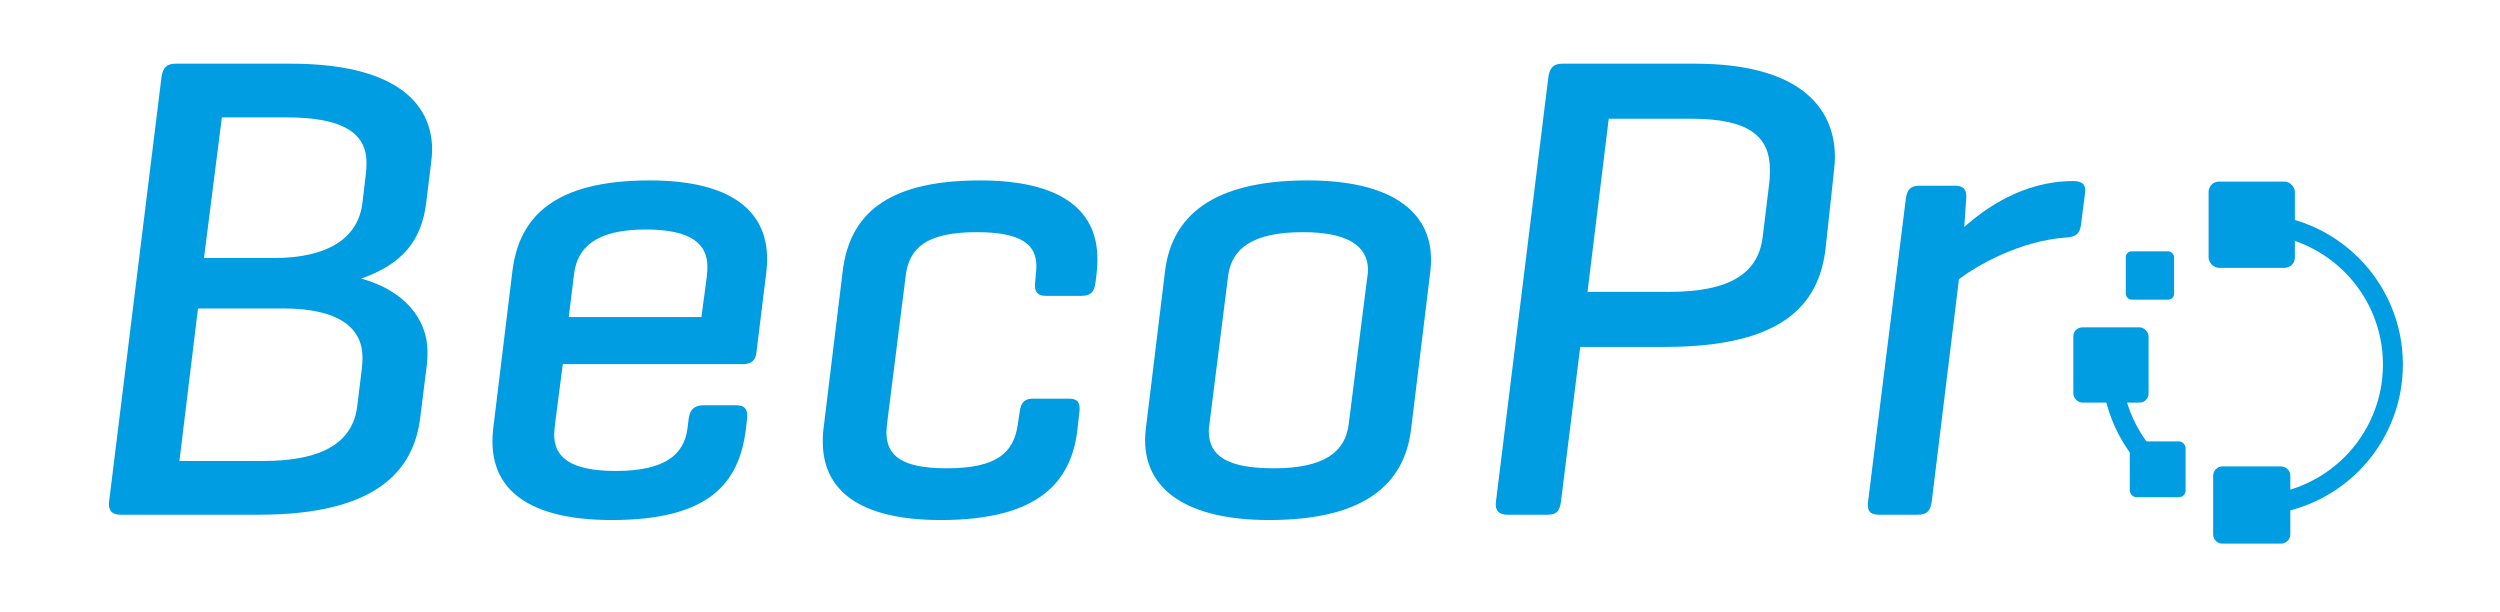 <?xml version="1.0" encoding="UTF-8"?>
<svg id="Ebene_1" xmlns="http://www.w3.org/2000/svg" version="1.1" viewBox="0 0 490 120">
  <!-- Generator: Adobe Illustrator 29.4.0, SVG Export Plug-In . SVG Version: 2.1.0 Build 152)  -->
  <g id="BecoPro_x5F_V1">
    <g>
      <path d="M23.596,100.885c-1.3,0-2.47-.52-2.21-2.6L31.657,15.082c.26-1.82,1.04-2.6,2.73-2.6h22.621c20.021,0,27.691,7.41,27.691,16.9,0,.78-.13,1.95-.26,2.99l-.91,7.41c-.91,7.28-4.55,11.961-12.741,14.821,8.581,2.34,13,8.06,13,14.3,0,.65,0,1.561-.13,2.601l-1.3,10.4c-1.3,10.53-8.84,18.98-31.591,18.98h-27.171ZM38.807,60.453l-3.641,29.901h16.381c11.7,0,17.551-3.64,18.461-10.66l.91-7.41c.13-1.17.13-1.561.13-2.21,0-5.591-4.291-9.621-15.601-9.621h-16.641,0ZM43.487,23.012l-3.51,27.561h13.65c10.66,0,16.641-3.9,17.421-10.92l.65-5.46c.13-1.17.13-1.69.13-2.34,0-5.85-4.81-8.84-15.471-8.84h-12.871.001Z" fill="#009de2"/>
      <path d="M148.268,69.034c-.13,1.56-1.04,2.34-2.601,2.34h-35.361l-1.43,11.05c-.13,1.04-.26,2.211-.26,2.73,0,4.42,3.12,7.15,12.09,7.15,9.881,0,13.391-3.38,14.041-8.32l.26-2.08c.26-1.69,1.17-2.47,2.86-2.47h6.5c1.69,0,2.21.909,2.08,2.47l-.26,2.21c-1.3,10.66-7.28,17.811-26.261,17.811-16.511,0-23.401-6.11-23.401-15.341,0-.909,0-1.3.13-2.47l3.771-30.941c1.3-10.66,8.19-17.811,26.911-17.811,16.121,0,23.011,6.11,23.011,15.341,0,.78,0,1.3-.13,2.47,0,0-1.95,15.861-1.95,15.861ZM111.477,62.143h26.001l1.04-7.8c.13-1.04.13-1.56.13-2.08,0-4.42-3.12-7.28-12.09-7.28-9.75,0-13.391,3.51-14.041,8.71,0,0-1.04,8.45-1.04,8.45Z" fill="#009de2"/>
      <path d="M215.086,50.704c0,.78,0,1.43-.13,2.73l-.26,2.08c-.26,1.819-1.04,2.47-2.73,2.47h-7.021c-1.56,0-2.21-.78-2.08-2.34l.13-1.56c.13-1.17.13-1.43.13-1.95,0-4.16-2.86-6.63-11.7-6.63-9.88,0-13.261,3.12-13.911,8.58l-3.51,27.821c-.13,1.04-.26,2.21-.26,2.86,0,4.55,2.99,7.02,11.831,7.02,9.88,0,13.13-3.12,13.911-8.58l.39-2.6c.26-1.69.91-2.471,2.6-2.471h7.021c1.95,0,2.21,1.04,2.08,2.471l-.39,3.51c-1.17,10.4-7.67,17.811-26.781,17.811-16.38,0-23.141-6.11-23.141-15.341,0-.779,0-1.43.13-2.47l3.771-30.941c1.3-10.66,8.06-17.811,26.911-17.811,16.641,0,23.011,6.37,23.011,15.341h-.002Z" fill="#009de2"/>
      <path d="M228.344,53.173c1.3-10.66,9.1-17.811,27.951-17.811,16.381,0,24.182,6.11,24.182,15.471,0,.78,0,1.17-.13,2.34l-3.771,30.941c-1.3,10.66-8.971,17.811-27.821,17.811-16.511,0-24.311-6.24-24.311-15.601,0-.649,0-1.04.13-2.21l3.771-30.941h0ZM267.866,55.253c.26-1.689.26-1.95.26-2.339,0-4.811-4.16-7.41-12.74-7.41-9.751,0-14.042,3.12-14.691,8.71l-3.641,28.861c-.13.91-.13,1.04-.13,1.43,0,4.94,3.771,7.28,12.741,7.28,9.751,0,14.041-3.12,14.69-8.71l3.511-27.821h0Z" fill="#009de2"/>
      <path d="M309.724,67.994l-3.771,30.291c-.26,1.819-.779,2.6-2.6,2.6h-7.931c-1.69,0-2.47-.91-2.21-2.6l10.271-83.203c.26-1.82,1.04-2.6,2.729-2.6h26.002c20.15,0,27.431,8.32,27.431,18.331,0,.52,0,1.04-.26,3.38l-1.561,14.431c-1.3,11.44-8.84,19.371-31.591,19.371h-16.511.002ZM315.313,23.272l-4.16,33.931h15.991c11.96,0,17.42-3.64,18.33-10.66l1.301-10.661c.13-1.17.13-2.08.13-2.6,0-6.5-4.03-10.01-15.341-10.01h-16.251,0Z" fill="#009de2"/>
      <path d="M408.653,37.963l-.78,6.11c-.26,1.82-1.039,2.34-2.859,2.47-9.23.65-17.681,5.59-21.061,8.19l-5.331,43.552c-.26,1.819-.909,2.6-2.729,2.6h-7.671c-1.689,0-2.34-.78-2.08-2.6l7.411-59.412c.26-1.69.909-2.47,2.6-2.47h7.021c1.689,0,2.34.78,2.21,2.47l-.391,5.59c4.03-3.51,11.441-8.971,21.321-8.971,1.82,0,2.601.65,2.34,2.47h-.001Z" fill="#009de2"/>
    </g>
    <g>
      <path d="M422.897,91.872c-5.557-5.046-9.046-12.328-9.046-20.425" fill="none" stroke="#009de2" stroke-miterlimit="10" stroke-width="3.911"/>
      <path d="M441.432,43.867c15.232,0,27.58,12.348,27.58,27.58s-12.348,27.58-27.58,27.58" fill="none" stroke="#009de2" stroke-miterlimit="10" stroke-width="3.911"/>
      <rect x="432.886" y="35.588" width="16.909" height="16.909" rx="2.029" ry="2.029" fill="#009de2"/>
      <path d="M447.089,91.42c.998,0,1.815.817,1.815,1.815v11.496c0,.998-.817,1.815-1.815,1.815h-11.496c-.998,0-1.815-.817-1.815-1.815v-11.496c0-.998.817-1.815,1.815-1.815" fill="#009de2"/>
      <rect x="406.376" y="64.16" width="14.745" height="14.745" rx="1.769" ry="1.769" fill="#009de2"/>
      <rect x="416.654" y="49.266" width="9.465" height="9.465" rx="1.136" ry="1.136" fill="#009de2"/>
      <rect x="417.434" y="86.509" width="10.947" height="10.947" rx="1.314" ry="1.314" fill="#009de2"/>
    </g>
  </g>
</svg>